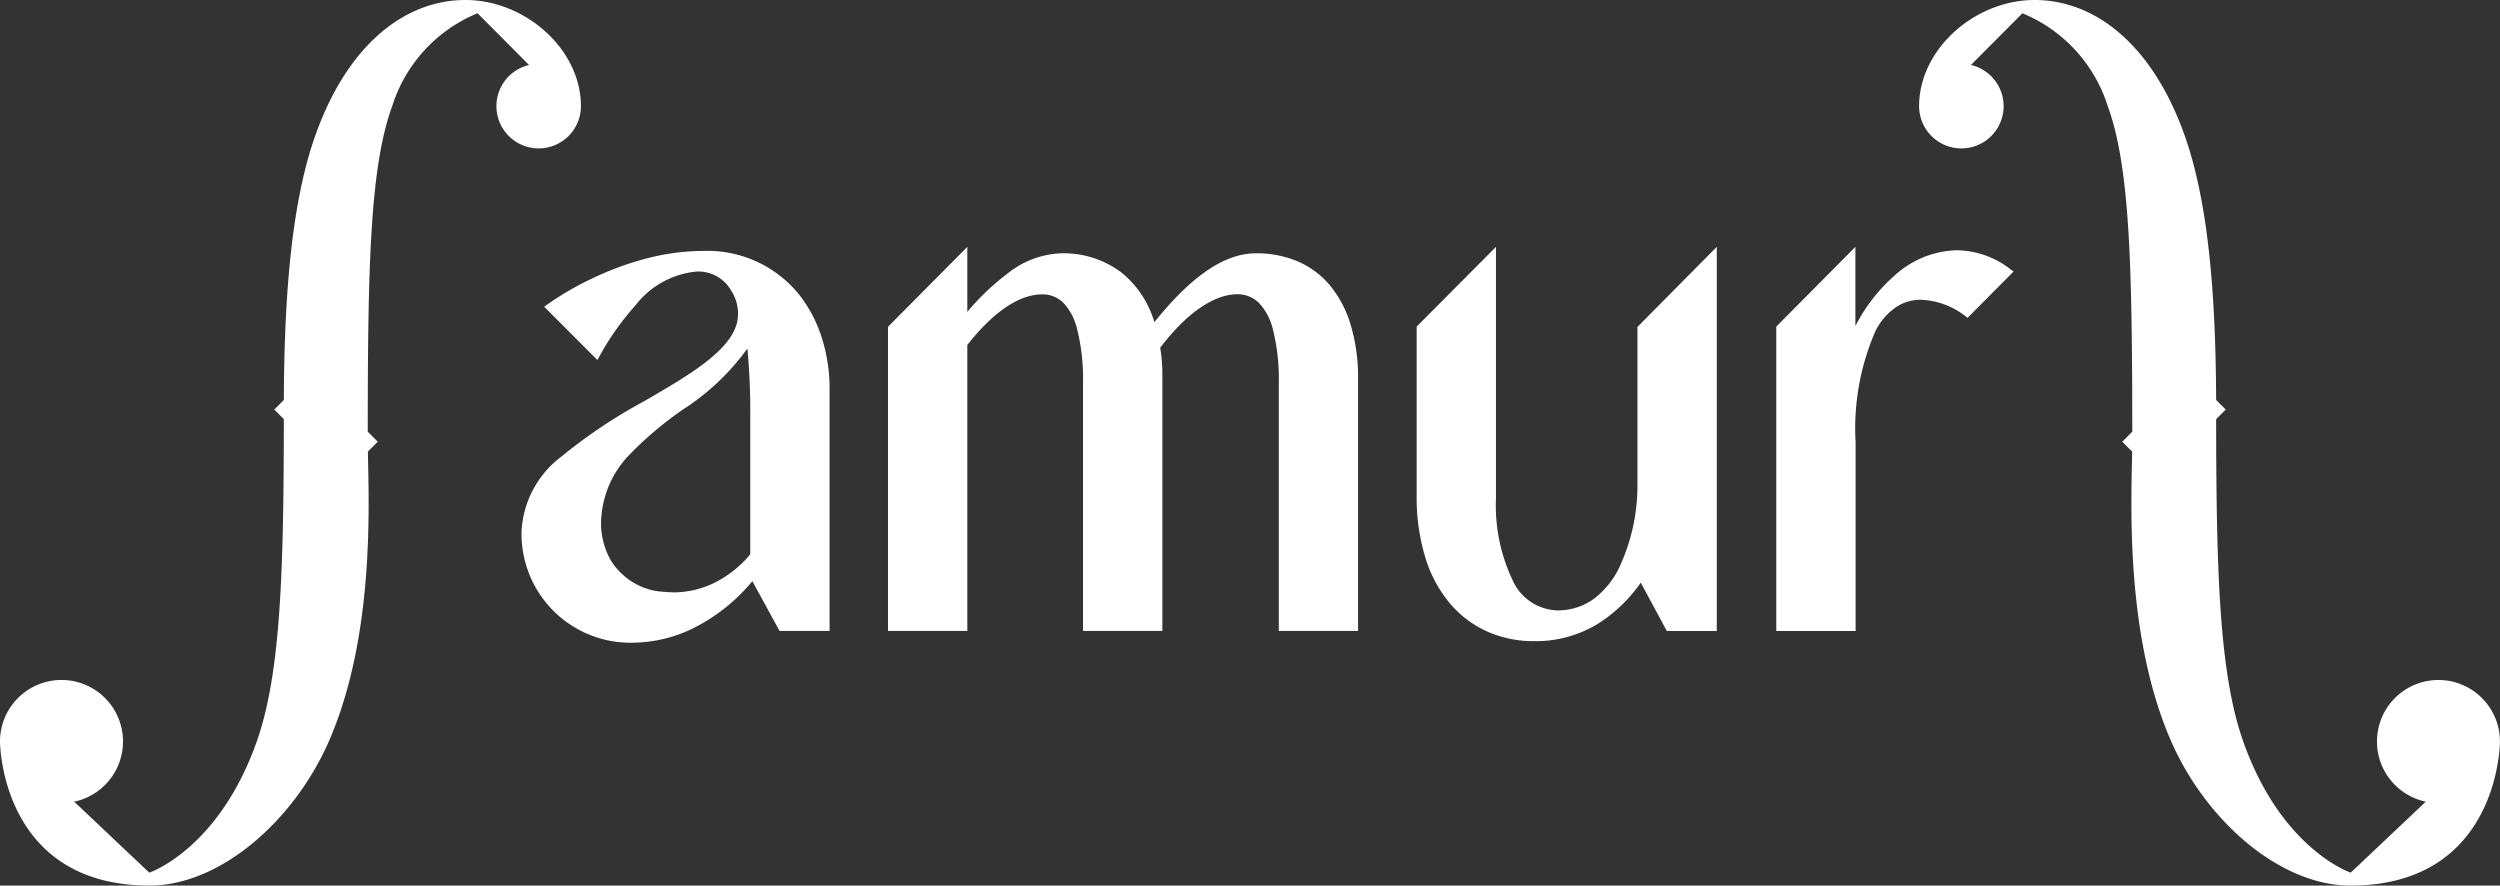<?xml version="1.0" encoding="UTF-8"?> <svg xmlns="http://www.w3.org/2000/svg" xmlns:xlink="http://www.w3.org/1999/xlink" width="130.519" height="46.235" viewBox="0 0 130.519 46.235"><rect x="0" y="0" width="130.519" height="46.235" fill="#333333" stroke="none"/><defs><clipPath id="clip-path"><rect id="Rettangolo_3404" data-name="Rettangolo 3404" width="130.519" height="46.235" transform="translate(0 0)" fill="#fff"></rect></clipPath></defs><g id="Raggruppa_7678" data-name="Raggruppa 7678" clip-path="url(#clip-path)"><path id="Tracciato_786" data-name="Tracciato 786" d="M263.611,35.5a3.211,3.211,0,0,0-.663,6.353l-3.92,3.706s-3.629-1.212-5.618-6.867c-1.248-3.548-1.4-8.874-1.408-16.81l.5-.5-.5-.5c-.022-5.757-.444-10.534-1.7-13.966C248.616,2.289,245.657,0,242.524,0c-3.118,0-6.029,2.567-6.029,5.542A2.206,2.206,0,1,0,239.2,3.393l2.688-2.7a7.768,7.768,0,0,1,4.451,4.836c1.165,3.168,1.281,8.4,1.285,17.022l-.006-.006-.516.516.516.516h0c-.05,2.75-.358,9.655,2.037,15.126,1.833,4.186,5.707,7.532,9.357,7.532,7.808,0,7.807-7.523,7.807-7.523a3.211,3.211,0,0,0-3.211-3.211" transform="translate(-136.303 0)" fill="#fff"></path><path id="Tracciato_787" data-name="Tracciato 787" d="M3.211,35.5a3.211,3.211,0,0,1,.662,6.353l3.92,3.706s3.629-1.212,5.618-6.867c1.248-3.548,1.4-8.874,1.408-16.81l-.5-.5.5-.5c.022-5.757.444-10.534,1.7-13.966C18.206,2.289,21.165,0,24.3,0c3.118,0,6.029,2.567,6.029,5.542a2.206,2.206,0,1,1-2.708-2.149L24.931.692A7.767,7.767,0,0,0,20.48,5.528C19.316,8.7,19.2,13.932,19.2,22.55l.006-.006.516.516-.516.516h0c.05,2.75.358,9.655-2.037,15.126-1.833,4.186-5.706,7.532-9.357,7.532C0,46.235,0,38.712,0,38.712A3.211,3.211,0,0,1,3.211,35.5" transform="translate(0 0)" fill="#fff"></path><path id="Tracciato_788" data-name="Tracciato 788" d="M134.032,50.819h-3.843V38.064c0-1.512-.122-4.823-2.33-4.823-1.595,0-3.148,1.554-4.17,2.9a8.094,8.094,0,0,1,.122,1.431V50.819h-3.843V38.064c0-1.512-.122-4.823-2.289-4.823-1.554,0-3.025,1.431-4.047,2.739v14.84H109.79V35.149l3.843-3.871v3.434c1.471-1.757,3.188-3.311,5.028-3.311a4.719,4.719,0,0,1,4.824,3.761c1.554-1.962,3.393-3.761,5.355-3.761,3.271,0,5.11,2.371,5.192,6.174Z" transform="translate(-63.277 -18.027)" fill="#fff"></path><path id="Tracciato_789" data-name="Tracciato 789" d="M134.032,50.819h-3.843V38.064c0-1.512-.122-4.823-2.33-4.823-1.595,0-3.148,1.554-4.17,2.9a8.094,8.094,0,0,1,.122,1.431V50.819h-3.843V38.064c0-1.512-.122-4.823-2.289-4.823-1.554,0-3.025,1.431-4.047,2.739v14.84H109.79V35.149l3.843-3.871v3.434c1.471-1.757,3.188-3.311,5.028-3.311a4.719,4.719,0,0,1,4.824,3.761c1.554-1.962,3.393-3.761,5.355-3.761,3.271,0,5.11,2.371,5.192,6.174Z" transform="translate(-63.277 -18.027)" fill="#fff"></path><path id="Tracciato_789_-_Contorno" data-name="Tracciato 789 - Contorno" d="M133.979,50.475h-4.142v-12.9a10.676,10.676,0,0,0-.331-2.936,3.036,3.036,0,0,0-.662-1.243,1.569,1.569,0,0,0-1.188-.5c-.7,0-2.156.364-4.011,2.792a8.36,8.36,0,0,1,.113,1.392V50.475h-4.142v-12.9a10.844,10.844,0,0,0-.326-2.936,3.057,3.057,0,0,0-.651-1.243,1.524,1.524,0,0,0-1.163-.494c-.832,0-2.181.459-3.9,2.641V50.475h-4.142V34.595l4.142-4.172v3.391a12.909,12.909,0,0,1,2.139-2.03,4.739,4.739,0,0,1,2.739-1.025,5.005,5.005,0,0,1,3.195,1.024,5.2,5.2,0,0,1,1.691,2.57c1.3-1.606,3.2-3.594,5.294-3.594a5.483,5.483,0,0,1,2.24.443,4.522,4.522,0,0,1,1.667,1.273,5.838,5.838,0,0,1,1.042,1.995,9.521,9.521,0,0,1,.392,2.61v13.4Zm-3.843-.3h3.544V37.083a7.144,7.144,0,0,0-1.366-4.419,4.226,4.226,0,0,0-1.558-1.189,5.187,5.187,0,0,0-2.119-.417,4.516,4.516,0,0,0-2.74,1.114,15.084,15.084,0,0,0-2.5,2.591l-.183.231-.078-.284a5.033,5.033,0,0,0-1.671-2.692,4.715,4.715,0,0,0-3.009-.959,4.392,4.392,0,0,0-2.565.968,13.393,13.393,0,0,0-2.349,2.289l-.264.315V31.147l-3.544,3.57V50.177h3.544V35.434l.032-.041a10.322,10.322,0,0,1,1.852-1.887,3.9,3.9,0,0,1,2.313-.909,1.832,1.832,0,0,1,1.38.588,3.346,3.346,0,0,1,.72,1.364,11.119,11.119,0,0,1,.338,3.021V50.177h3.544v-13.1a7.983,7.983,0,0,0-.12-1.4l-.012-.065.04-.052a10.826,10.826,0,0,1,1.9-1.985,3.974,3.974,0,0,1,2.391-.977,1.878,1.878,0,0,1,1.4.587,3.326,3.326,0,0,1,.733,1.364,10.951,10.951,0,0,1,.344,3.022Z" transform="translate(-63.074 -17.534)" fill="#fff"></path><path id="Tracciato_790" data-name="Tracciato 790" d="M190.3,31.278V50.819h-2.371L186.5,48.162a6.533,6.533,0,0,1-5.6,3.189c-3.23,0-5.968-2.412-5.968-7.441V35.142l3.843-3.864V44.033c0,3.638,1.268,6.01,3.352,6.01,3.23,0,4.292-3.965,4.333-6.581v-8.3Z" transform="translate(-100.819 -18.027)" fill="#fff"></path><path id="Tracciato_791" data-name="Tracciato 791" d="M190.3,31.278V50.819h-2.371L186.5,48.162a6.533,6.533,0,0,1-5.6,3.189c-3.23,0-5.968-2.412-5.968-7.441V35.142l3.843-3.864V44.033c0,3.638,1.268,6.01,3.352,6.01,3.23,0,4.292-3.965,4.333-6.581v-8.3Z" transform="translate(-100.819 -18.027)" fill="#fff"></path><path id="Tracciato_791_-_Contorno" data-name="Tracciato 791 - Contorno" d="M190.245,30.421V50.475h-2.609l-1.359-2.524a7.786,7.786,0,0,1-2.308,2.191,6.23,6.23,0,0,1-3.275.864,5.938,5.938,0,0,1-2.354-.468,5.463,5.463,0,0,1-1.953-1.418,6.727,6.727,0,0,1-1.325-2.374,10.674,10.674,0,0,1-.486-3.331v-8.83l4.141-4.164V43.539a9.1,9.1,0,0,0,.876,4.3A2.642,2.642,0,0,0,181.92,49.4a3.185,3.185,0,0,0,1.945-.631,4.515,4.515,0,0,0,1.285-1.6,10.131,10.131,0,0,0,.954-4.2V34.6ZM181.92,49.7a2.924,2.924,0,0,1-2.589-1.718,9.387,9.387,0,0,1-.913-4.441V31.146l-3.544,3.563v8.707a8.184,8.184,0,0,0,1.736,5.507,5.166,5.166,0,0,0,1.847,1.341,5.642,5.642,0,0,0,2.236.443,5.94,5.94,0,0,0,3.123-.822,7.671,7.671,0,0,0,2.355-2.3l.139-.2,1.5,2.793h2.132V31.147L186.4,34.724V42.97a10.438,10.438,0,0,1-.987,4.337,4.809,4.809,0,0,1-1.372,1.7A3.478,3.478,0,0,1,181.92,49.7Z" transform="translate(-100.616 -17.533)" fill="#fff"></path><path id="Tracciato_792" data-name="Tracciato 792" d="M72.436,49.1a5.39,5.39,0,0,0,4.129-2.085V39.9a33.589,33.589,0,0,0-.2-4.17c-1.595,3.352-7.441,4.742-7.849,9.076a3.645,3.645,0,0,0,2.9,4.21,8.648,8.648,0,0,0,1.022.082m7.972-10.792V50.819H78.037l-1.472-2.7V48.08a8.264,8.264,0,0,1-6.3,3.352,5.536,5.536,0,0,1-5.641-5.682c0-6.05,13.776-7.768,10.915-12.632a2.1,2.1,0,0,0-1.84-1.063c-2.55-.067-4.631,3.307-5.3,4.52L65.9,34.058a15.231,15.231,0,0,1,8.053-2.78c4.538,0,6.459,3.679,6.459,7.031" transform="translate(-37.248 -18.027)" fill="#fff"></path><path id="Tracciato_793" data-name="Tracciato 793" d="M72.436,49.1a5.39,5.39,0,0,0,4.129-2.085V39.9a33.589,33.589,0,0,0-.2-4.17c-1.595,3.352-7.441,4.742-7.849,9.076a3.645,3.645,0,0,0,2.9,4.21A8.648,8.648,0,0,0,72.436,49.1Zm7.972-10.792V50.819H78.037l-1.472-2.7V48.08a8.264,8.264,0,0,1-6.3,3.352,5.536,5.536,0,0,1-5.641-5.682c0-6.05,13.776-7.768,10.915-12.632a2.1,2.1,0,0,0-1.84-1.063c-2.55-.067-4.631,3.307-5.3,4.52L65.9,34.058a15.231,15.231,0,0,1,8.053-2.78C78.486,31.278,80.407,34.957,80.407,38.309Z" transform="translate(-37.248 -18.027)" fill="#fff"></path><path id="Tracciato_793_-_Contorno" data-name="Tracciato 793 - Contorno" d="M70.066,51.378a5.684,5.684,0,0,1-5.791-5.832,5.216,5.216,0,0,1,2.088-3.892,27.224,27.224,0,0,1,4.341-2.9c2.274-1.321,4.422-2.568,4.813-4.06a2.174,2.174,0,0,0-.306-1.707A1.956,1.956,0,0,0,73.5,32h-.075a4.56,4.56,0,0,0-3.2,1.762,14.055,14.055,0,0,0-1.893,2.681l-.1.175-2.775-2.78.138-.1A15.33,15.33,0,0,1,68.03,32.33a15.818,15.818,0,0,1,2.59-.965,11.948,11.948,0,0,1,3.126-.44,6.151,6.151,0,0,1,5.049,2.316,7.116,7.116,0,0,1,1.182,2.308,8.689,8.689,0,0,1,.378,2.557V50.765H77.745l-1.421-2.6A9.534,9.534,0,0,1,73.655,50.4,7.32,7.32,0,0,1,70.066,51.378ZM73.5,31.7a2.242,2.242,0,0,1,1.964,1.133l0,0a2.49,2.49,0,0,1,.338,1.936c-.423,1.612-2.623,2.89-4.952,4.243a27.015,27.015,0,0,0-4.293,2.861,4.939,4.939,0,0,0-1.987,3.668,5.542,5.542,0,0,0,1.581,3.962,5.473,5.473,0,0,0,3.911,1.571,7.025,7.025,0,0,0,3.443-.937,9.274,9.274,0,0,0,2.735-2.359l.267-.339v.434l1.411,2.587h2.133V38.106a8.39,8.39,0,0,0-.365-2.469,6.819,6.819,0,0,0-1.132-2.212A5.543,5.543,0,0,0,76.6,31.836a6.491,6.491,0,0,0-2.858-.612A13.5,13.5,0,0,0,68.157,32.6a16.165,16.165,0,0,0-2.235,1.274l2.248,2.252a14.173,14.173,0,0,1,1.839-2.567A4.836,4.836,0,0,1,73.425,31.7ZM72.233,49.048a8.753,8.753,0,0,1-1.04-.083l-.015,0a3.789,3.789,0,0,1-2.5-1.714,4.235,4.235,0,0,1-.521-2.658c.243-2.565,2.323-4.112,4.336-5.607a10.708,10.708,0,0,0,3.527-3.516l.218-.459.065.5a32.93,32.93,0,0,1,.205,4.189v7.166l-.033.041a6.025,6.025,0,0,1-1.929,1.572A5.153,5.153,0,0,1,72.233,49.048Zm-1-.378a8.446,8.446,0,0,0,1,.08,4.853,4.853,0,0,0,2.181-.536,5.717,5.717,0,0,0,1.8-1.454V39.7a36.1,36.1,0,0,0-.148-3.681,12.454,12.454,0,0,1-3.39,3.2,18.816,18.816,0,0,0-2.776,2.35,5.218,5.218,0,0,0-1.441,3.047v0a3.935,3.935,0,0,0,.48,2.471A3.5,3.5,0,0,0,71.237,48.669Z" transform="translate(-37.045 -17.824)" fill="#fff"></path><path id="Tracciato_794" data-name="Tracciato 794" d="M228.5,31.182a4.5,4.5,0,0,1,2.739.982l-2.192,2.2a4.212,4.212,0,0,0-2.427-.894c-1.922,0-3.557,2-3.557,7.6v9.689H219.22V35.085l3.843-3.862v4.415c1.145-2.535,3.188-4.456,5.437-4.456" transform="translate(-126.346 -17.972)" fill="#fff"></path><path id="Tracciato_795" data-name="Tracciato 795" d="M228.5,31.182a4.5,4.5,0,0,1,2.739.982l-2.192,2.2a4.212,4.212,0,0,0-2.427-.894c-1.922,0-3.557,2-3.557,7.6v9.689H219.22V35.085l3.843-3.862v4.415C224.208,33.1,226.251,31.182,228.5,31.182Z" transform="translate(-126.346 -17.972)" fill="#fff"></path><path id="Tracciato_795_-_Contorno" data-name="Tracciato 795 - Contorno" d="M223.009,30.424v4.131a8.923,8.923,0,0,1,2.058-2.646A5.011,5.011,0,0,1,228.3,30.6a4.659,4.659,0,0,1,2.828,1.011l.139.1-2.4,2.416-.1-.076a4.039,4.039,0,0,0-2.339-.866,2.319,2.319,0,0,0-1.285.376,3.343,3.343,0,0,0-1.083,1.247,12.739,12.739,0,0,0-1.04,5.831v9.838h-4.142V34.586Zm7.8,1.322a4.3,4.3,0,0,0-2.51-.851,4.718,4.718,0,0,0-3.035,1.242A8.932,8.932,0,0,0,223,35.263l-.285.632V31.148l-3.544,3.562V50.178h3.544V40.638a13.012,13.012,0,0,1,1.076-5.973,2.968,2.968,0,0,1,2.631-1.78,4.268,4.268,0,0,1,2.411.848Z" transform="translate(-126.143 -17.535)" fill="#fff"></path></g></svg> 